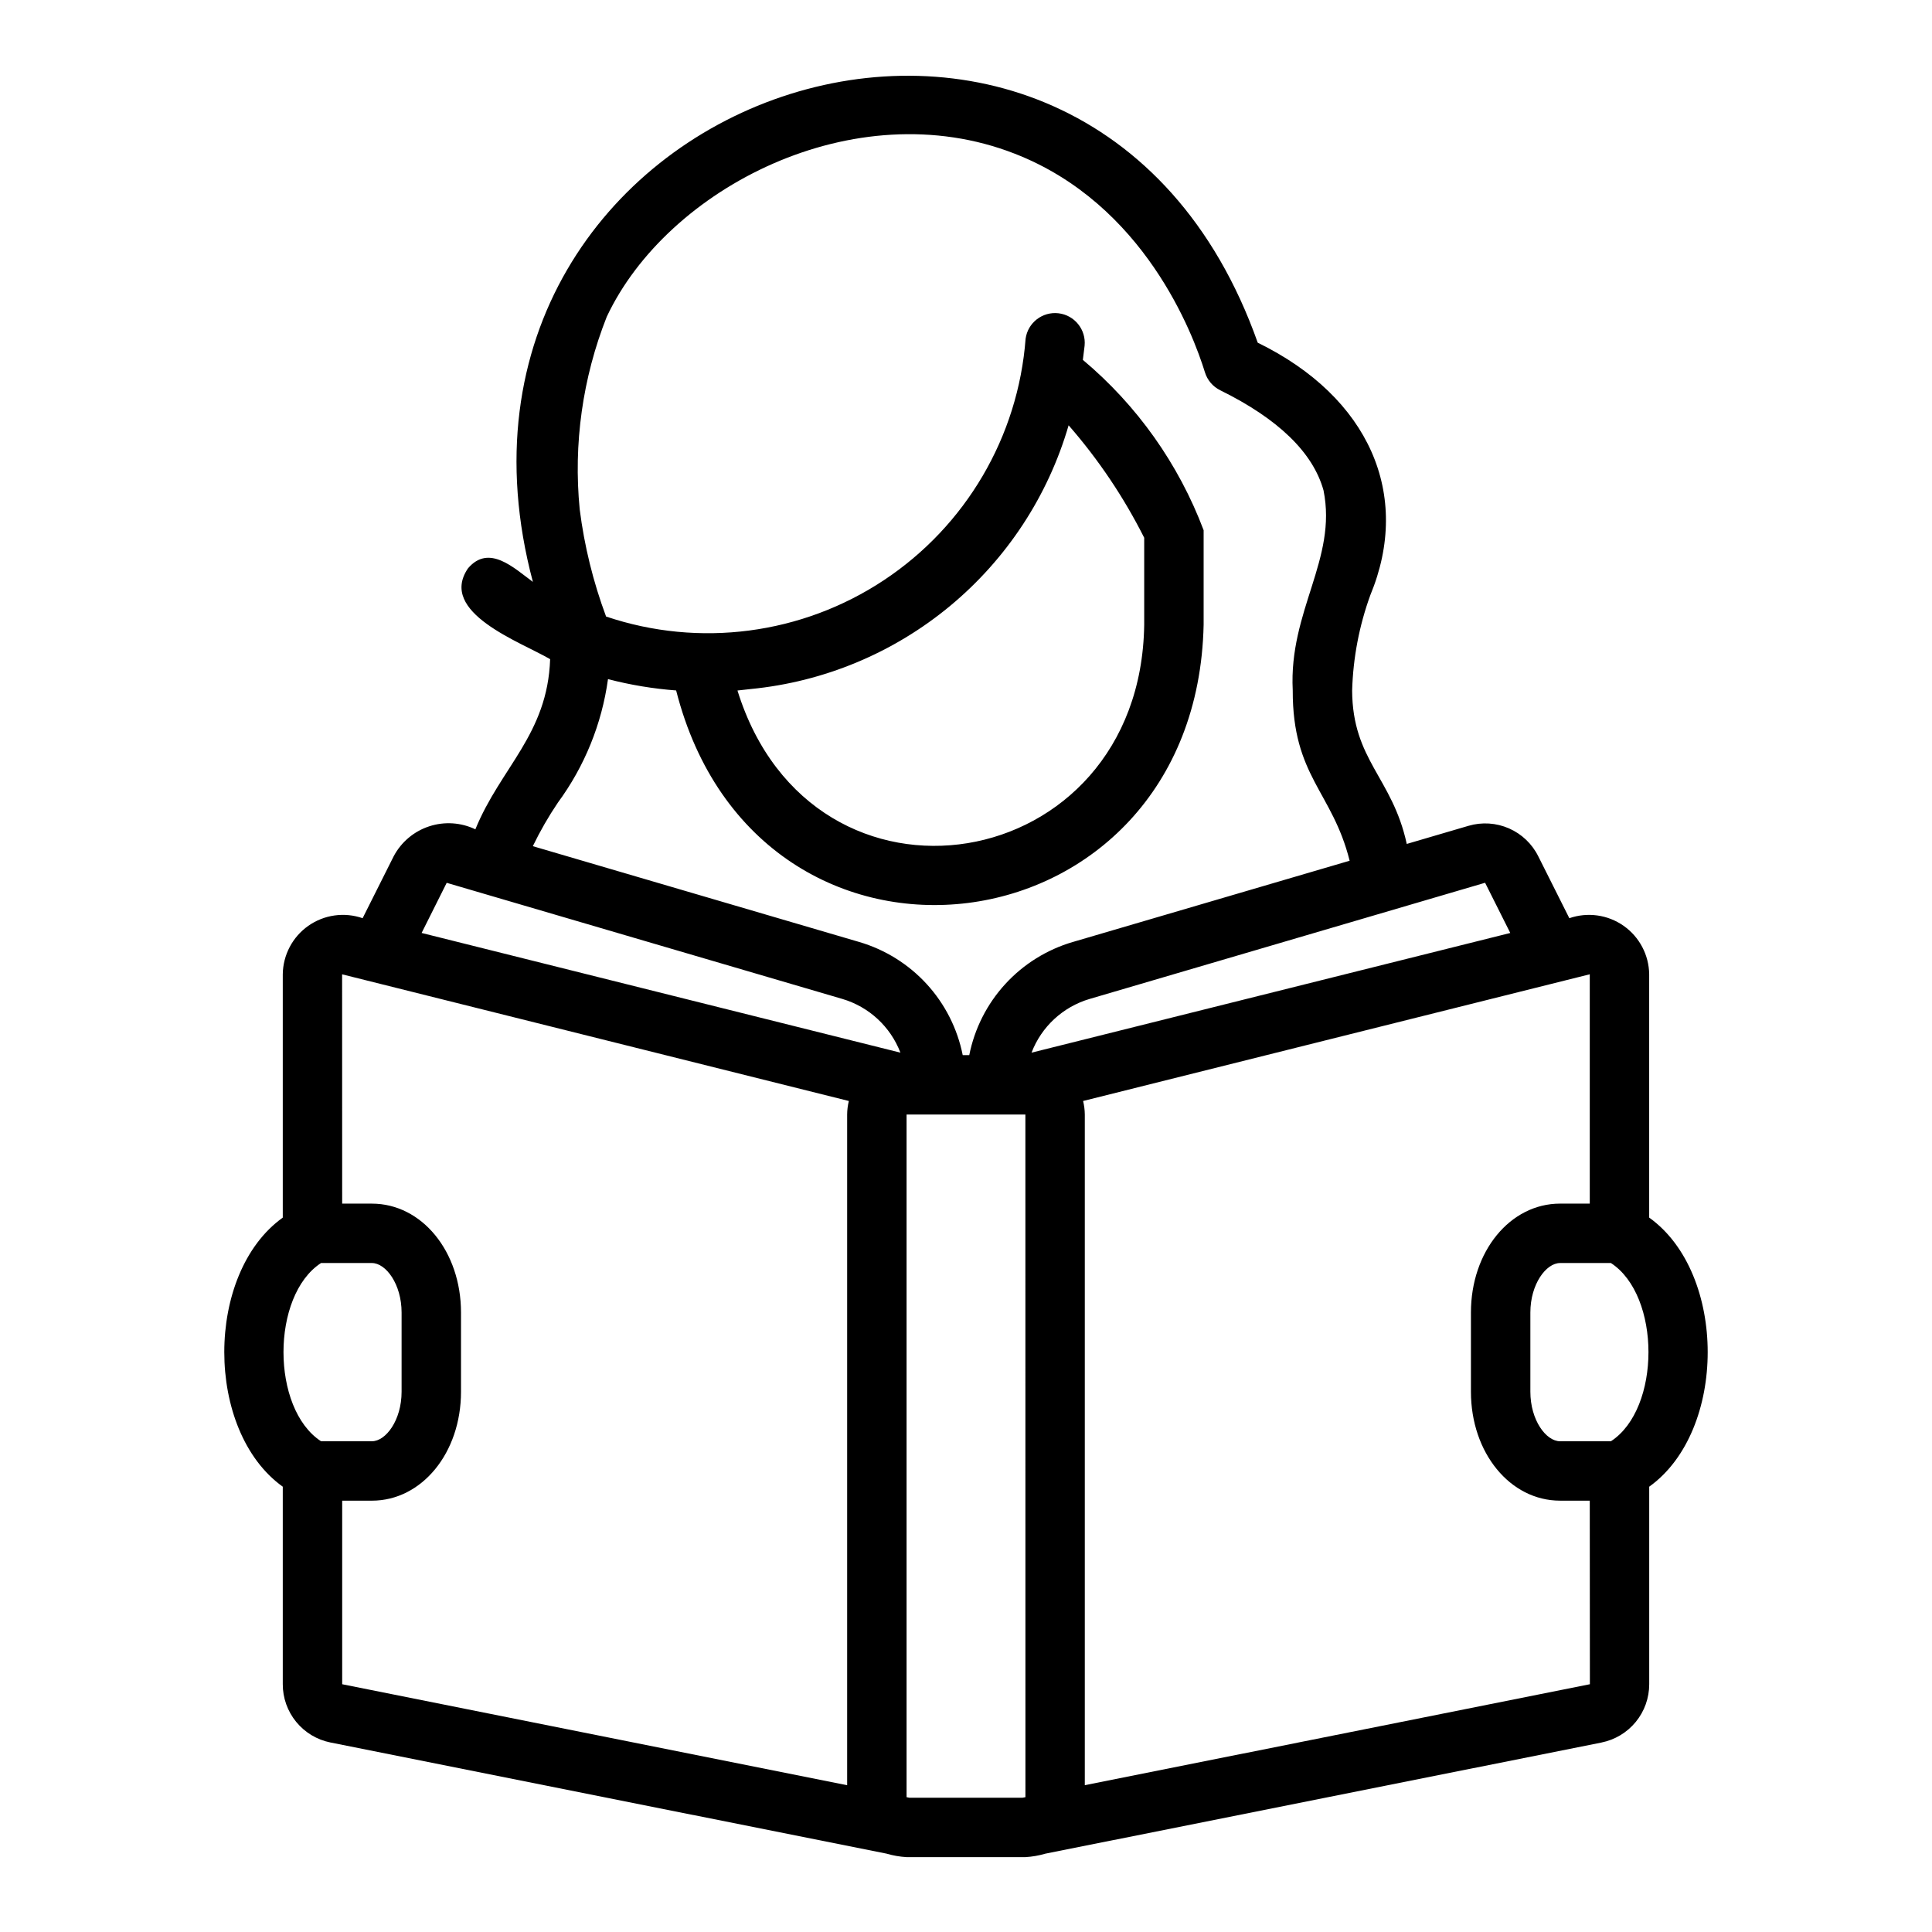 <?xml version="1.0" encoding="UTF-8"?>
<!-- Uploaded to: SVG Find, www.svgrepo.com, Generator: SVG Find Mixer Tools -->
<svg fill="#000000" width="800px" height="800px" version="1.1" viewBox="144 144 512 512" xmlns="http://www.w3.org/2000/svg">
 <path d="m581.05 466.68v-64.48c-0.062-5.121-2.582-9.902-6.773-12.848-4.191-2.945-9.543-3.695-14.387-2.019l-8.215-16.371c-1.637-3.312-4.387-5.941-7.769-7.426-3.387-1.484-7.184-1.727-10.73-0.688l-16.371 4.805c-3.824-17.633-14.383-22.125-14.477-40.684h0.004c0.246-8.617 1.871-17.145 4.816-25.246 11.027-26.609-0.297-52.484-29.836-66.906-45.617-128.81-226.6-66.148-192.09 63.391-5.004-3.66-11.625-10.121-17.195-3.598-7.992 11.723 13.887 19.477 21.766 24.078-0.688 19.926-13.109 28.676-19.816 45.094v-0.004c-3.828-1.832-8.211-2.113-12.242-0.789s-7.394 4.152-9.387 7.898l-8.25 16.449-0.004-0.004c-4.84-1.676-10.191-0.926-14.383 2.019-4.191 2.945-6.711 7.727-6.773 12.852v64.477c-20.668 14.793-20.664 56.52 0 71.309v52.355c-0.004 3.637 1.254 7.16 3.555 9.973 2.305 2.816 5.508 4.746 9.074 5.461l147.43 29.469v0.004c1.711 0.5 3.477 0.805 5.258 0.91h31.488c1.781-0.105 3.547-0.41 5.258-0.91l147.41-29.461v-0.004c3.566-0.715 6.777-2.644 9.082-5.457 2.309-2.816 3.566-6.344 3.566-9.984v-52.355c20.668-14.793 20.664-56.516 0-71.309zm-43.484-88.738 6.672 13.305-126.87 31.719c2.629-6.883 8.32-12.145 15.387-14.234zm-122.57 242.47h-30l-0.746-0.141v-180.91h31.488l0.012 180.91zm-123.18-263.67c7.102-9.645 11.676-20.906 13.309-32.77 5.918 1.543 11.961 2.547 18.059 3.004 21.691 85.344 137.91 70.652 139.79-17.426v-25.035c-6.617-17.547-17.637-33.098-32.008-45.148 0.184-1.414 0.32-2.531 0.465-3.75 0.418-4.266-2.652-8.086-6.906-8.594-4.258-0.504-8.141 2.488-8.73 6.734-1.973 25.992-15.84 49.617-37.574 64.012s-48.902 17.945-73.605 9.617c-3.414-9.164-5.762-18.695-6.988-28.402-1.699-17.336 0.754-34.824 7.16-51.023 16-34.078 65.633-59.816 108.1-43.242 34.352 13.363 47.285 47.738 50.434 57.957v-0.004c0.637 2.07 2.102 3.789 4.043 4.746 15.379 7.574 24.594 16.504 27.383 26.543 3.684 18.25-9.234 31.891-8.16 52.965-0.07 22.852 10.5 26.84 15.078 45.176l-73.379 21.539v-0.004c-6.871 2.016-13.062 5.879-17.895 11.16-4.836 5.285-8.129 11.793-9.527 18.816h-1.738c-1.402-7.027-4.699-13.539-9.539-18.824-4.844-5.289-11.039-9.148-17.914-11.164l-86.465-25.379h-0.004c1.926-3.988 4.133-7.836 6.613-11.504zm51.133-30.141c19.418-1.898 37.824-9.57 52.84-22.027s25.957-29.129 31.406-47.863c7.902 9.055 14.629 19.066 20.031 29.801v23.039c-0.941 67.078-87.906 81.492-107.79 17.441 1.172-0.117 2.344-0.25 3.516-0.391zm-80.57 51.355 104.82 30.762c7.082 2.086 12.781 7.356 15.422 14.246l-126.89-31.723zm-33.305 100.76h13.48c3.719 0 7.871 5.613 7.871 13.117v20.996c0 7.508-4.156 13.117-7.871 13.117h-13.48c-13.262-8.652-13.262-38.578 0-47.23zm5.609 62.977h7.871c13.242 0 23.617-12.676 23.617-28.863v-20.996c0-16.184-10.375-28.859-23.617-28.859h-7.875l-0.016-60.77 134.29 33.57c-0.289 1.172-0.441 2.375-0.449 3.582v177.74l-133.82-26.758zm196.8 75.402v-177.74c-0.012-1.207-0.164-2.41-0.449-3.582l134.27-33.578v60.777h-7.875c-13.242 0-23.617 12.676-23.617 28.863v20.996c0.004 16.184 10.375 28.859 23.617 28.859h7.875l0.031 48.648zm139.43-91.148h-13.48c-3.719 0-7.871-5.613-7.871-13.117v-20.996c0-7.504 4.156-13.117 7.871-13.117h13.48c13.262 8.652 13.262 38.582 0 47.23z"/>
</svg>